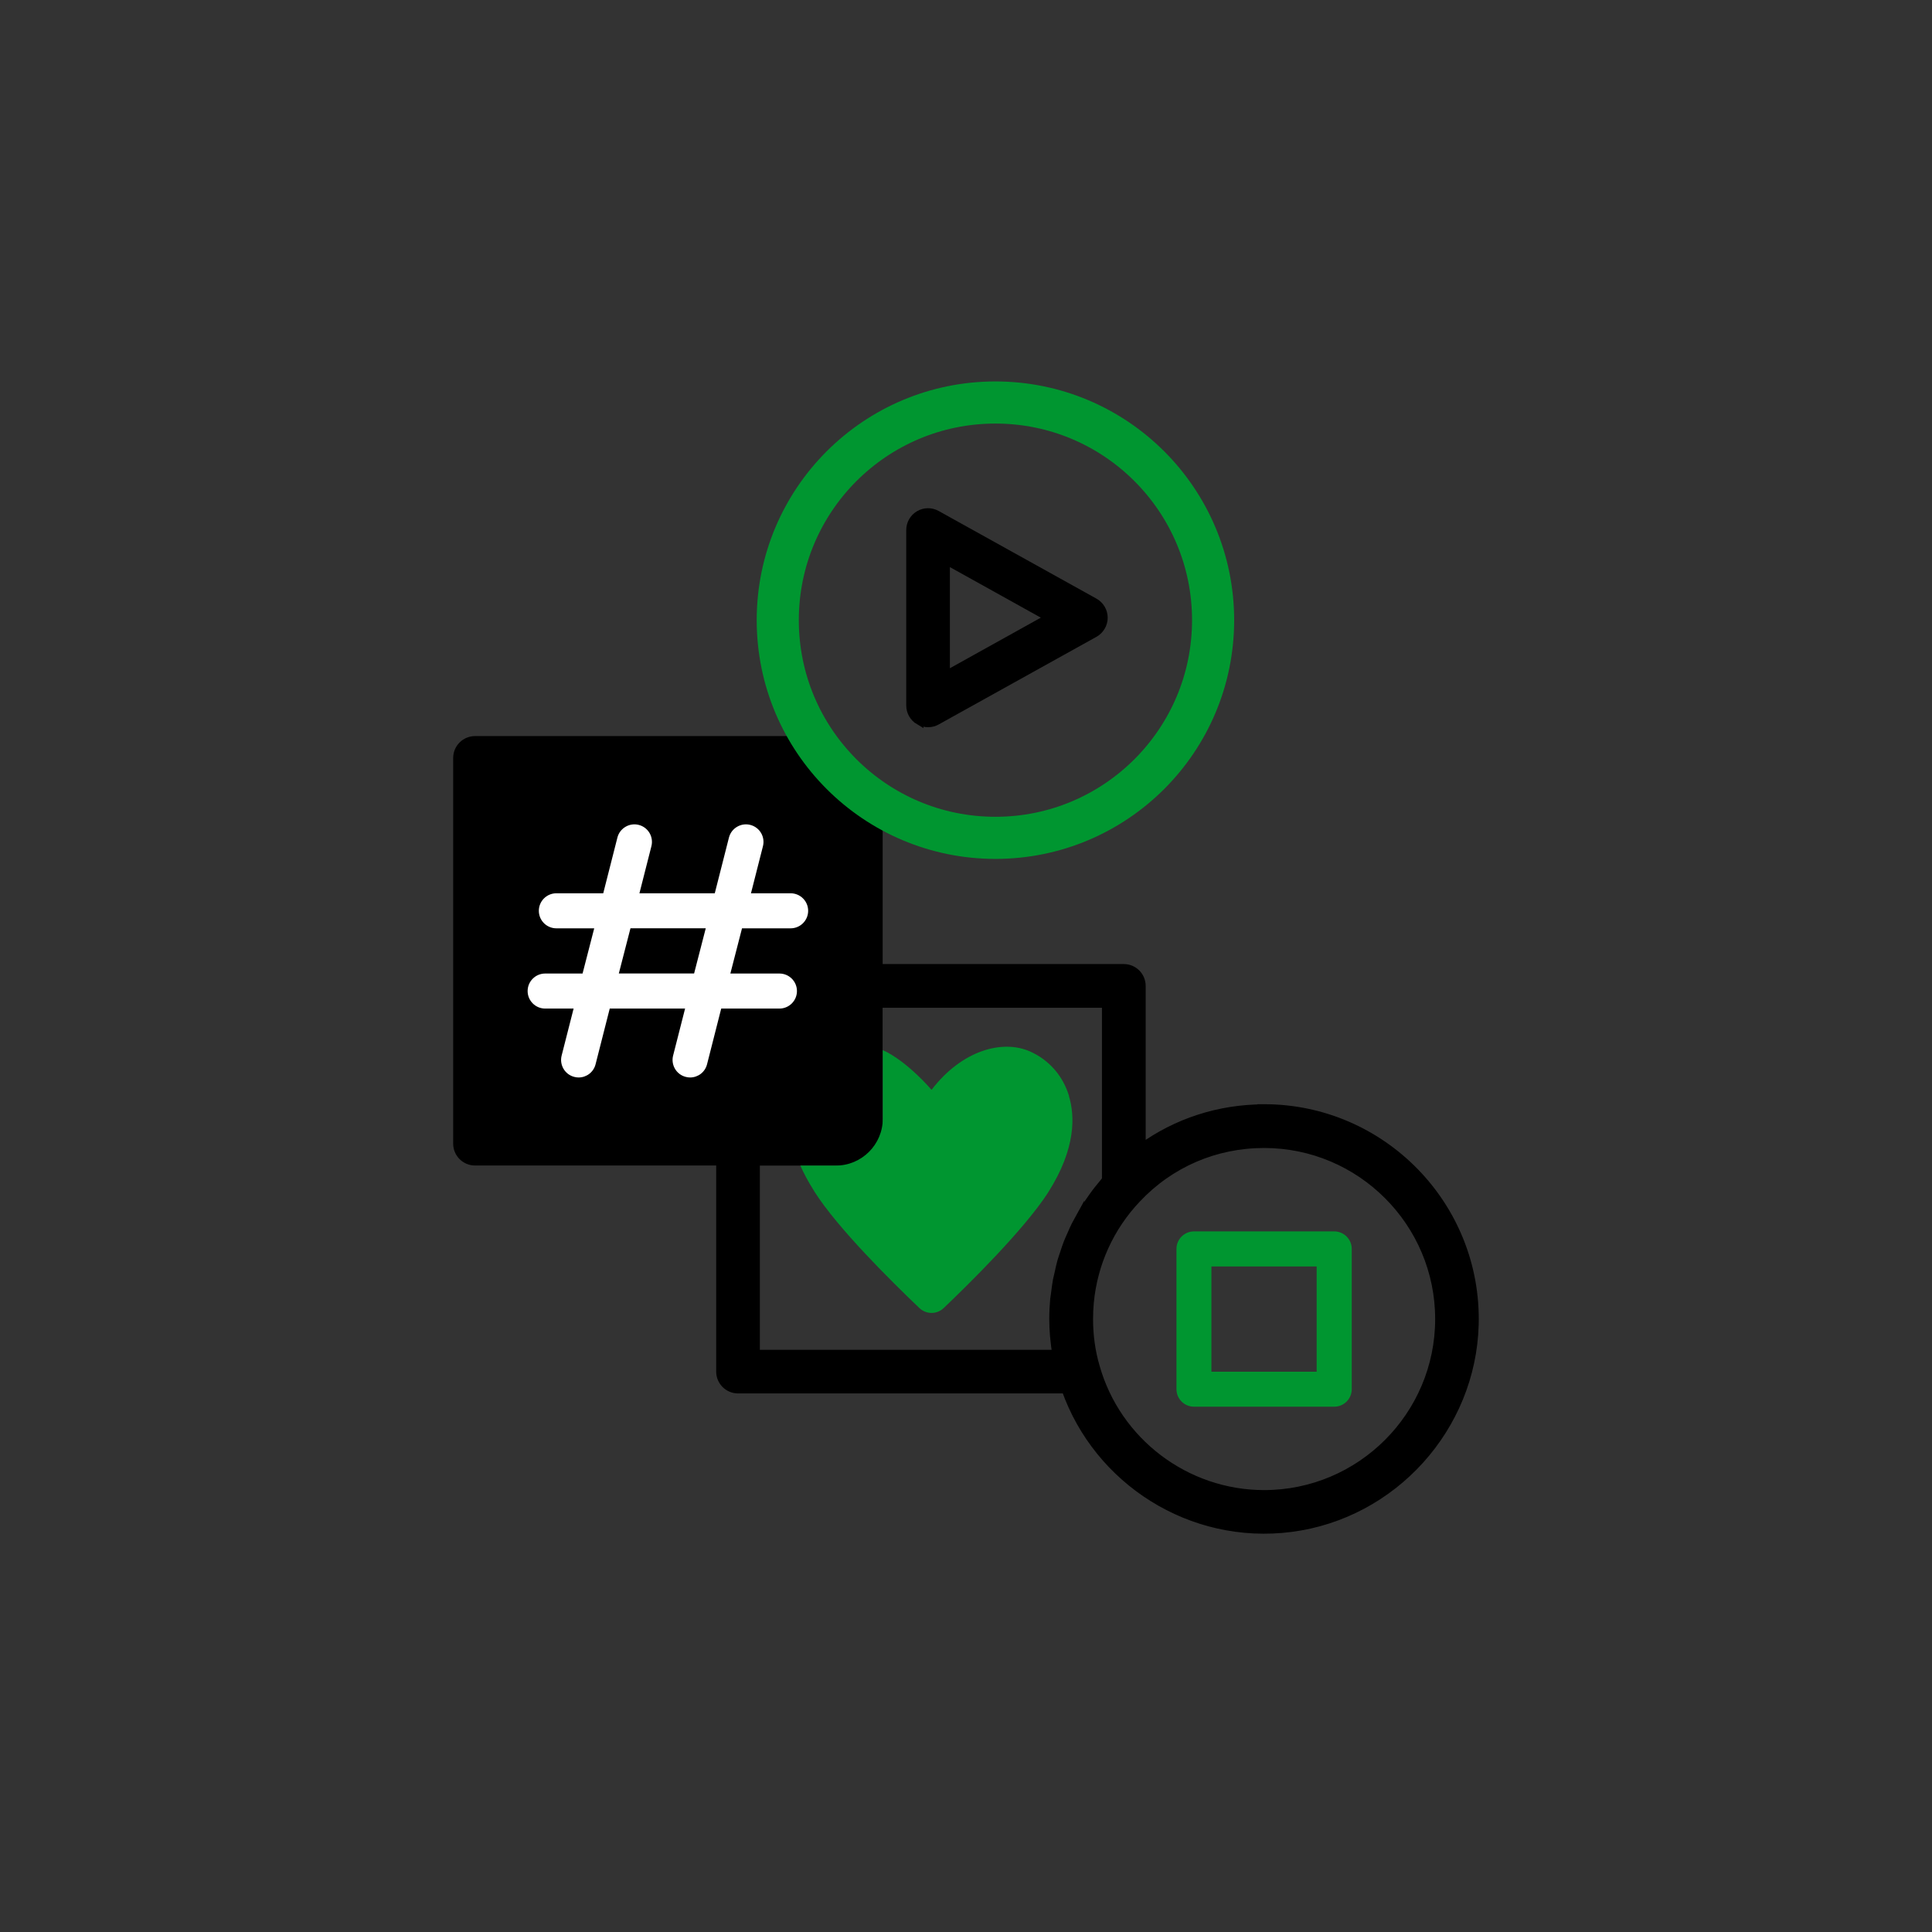 <svg xmlns="http://www.w3.org/2000/svg" id="Layer_1" viewBox="0 0 300 300"><rect x="0" y="0" width="300" height="300" fill="#333333" stroke="none"/><defs><style>.cls-1{fill:none;stroke:#009630;stroke-width:6.54px;}.cls-1,.cls-2{stroke-miterlimit:10;}.cls-2{fill:#000;stroke:#000;stroke-width:1.34px;}.cls-3{fill:#009630;}.cls-3,.cls-4{stroke-width:0px;}.cls-4{fill:#fff;}</style></defs><path class="cls-2" d="M196.29,172.15c-6.99,0-13.57,2.16-19.06,6.13v-25.19c0-1.5-1.22-2.72-2.72-2.72h-38.12v-25.59c-3.97-2.54-7.38-5.89-9.99-9.81h-52.64c-1.5,0-2.72,1.22-2.72,2.72v59.9c0,1.5,1.22,2.72,2.72,2.72h38.12v32.67c0,1.5,1.22,2.72,2.72,2.72h50.9c5.01,14.21,19.47,23.52,34.98,21.51,15.83-2.05,28.03-15.56,28.46-31.52.49-18.42-14.35-33.56-32.66-33.56ZM167.69,189.07c-.22.4-.44.79-.65,1.19-.25.5-.47,1.01-.69,1.52-.18.41-.37.81-.53,1.22-.21.53-.38,1.08-.56,1.62-.13.41-.28.81-.4,1.22-.17.58-.29,1.17-.42,1.76-.09.39-.19.77-.27,1.17-.12.66-.2,1.33-.29,2.01-.04.33-.1.66-.14.99-.09,1.01-.14,2.03-.14,3.05,0,.86.04,1.72.11,2.56.02.26.05.52.08.78.06.58.13,1.16.22,1.74.02.12.03.25.05.37h-46.74v-29.95h16.34c1.51,0,2.72-1.22,2.72-2.72v-21.78h35.4v27.4c-.24.28-.46.57-.69.85-.29.35-.59.71-.86,1.07-.33.44-.65.9-.96,1.35-.26.38-.52.75-.76,1.14-.29.47-.56.95-.82,1.44ZM196.29,232.05c-12.14,0-22.91-8.14-26.2-19.83-.68-2.32-1.03-4.81-1.03-7.4,0-.87.04-1.74.12-2.6.57-6.02,3.11-11.65,7.31-16.09,5.17-5.5,12.2-8.54,19.8-8.54,15.01,0,27.23,12.22,27.23,27.23s-12.22,27.23-27.23,27.23Z"></path><circle class="cls-1" cx="154.57" cy="96.3" r="33.8"></circle><path class="cls-4" d="M121.03,156.61c1.5,0,2.72-1.22,2.72-2.72s-1.22-2.72-2.72-2.72h-7.62l1.81-7.02h7.55c1.5,0,2.72-1.22,2.72-2.72s-1.22-2.72-2.72-2.72h-6.16l1.86-7.31c.37-1.46-.51-2.94-1.97-3.31-1.44-.37-2.94.51-3.31,1.97l-2.2,8.65h-11.7l1.86-7.31c.37-1.46-.51-2.94-1.97-3.31-1.44-.37-2.94.51-3.31,1.97l-2.2,8.65h-7.28c-1.5,0-2.72,1.22-2.72,2.72s1.22,2.72,2.72,2.72h5.88l-1.81,7.02h-5.81c-1.5,0-2.72,1.22-2.72,2.72s1.22,2.72,2.72,2.72h4.42l-1.86,7.3c-.37,1.46.51,2.94,1.96,3.31.23.06.45.09.68.09,1.22,0,2.32-.82,2.63-2.05l2.2-8.65h11.7l-1.86,7.3c-.37,1.46.51,2.94,1.96,3.31.23.06.45.09.68.09,1.22,0,2.32-.82,2.63-2.05l2.2-8.65h9.02ZM97.9,144.14h11.69l-1.81,7.02h-11.69l1.81-7.02Z"></path><path class="cls-2" d="M142.73,111.87c.43.25.9.38,1.38.38s.91-.11,1.32-.34l24.5-13.61c.86-.48,1.4-1.39,1.4-2.38s-.54-1.9-1.4-2.38l-24.5-13.61c-.84-.47-1.87-.46-2.7.03-.83.49-1.34,1.38-1.34,2.35v27.23c0,.97.51,1.86,1.34,2.35ZM146.83,86.92l16.17,8.99-16.17,8.99v-17.97Z"></path><path class="cls-3" d="M207.18,191.21h-21.78c-1.5,0-2.72,1.22-2.72,2.72v21.78c0,1.5,1.22,2.72,2.72,2.72h21.78c1.5,0,2.72-1.22,2.72-2.72v-21.78c0-1.5-1.22-2.72-2.72-2.72ZM204.45,213h-16.34v-16.34h16.34v16.34Z"></path><path class="cls-3" d="M166,170.18c-.96-3.15-3.12-5.61-6.08-6.92-4.22-1.86-10.52-.23-15.27,5.97,0,0-3.73-4.42-7.57-6.17v10.64c0,4.02-3.27,7.29-7.29,7.29h-5.51c.52,1.18,1.18,2.43,2.01,3.74,0,0,0,0,0,.01l.22.36c3.57,5.6,11.72,13.69,16.26,18.02.53.5,1.2.75,1.88.75s1.35-.25,1.88-.75c3.63-3.46,12.5-12.15,16.26-18.01,0,0,0,0,0-.01,4.32-6.81,4.12-11.87,3.19-14.92Z"></path></svg>